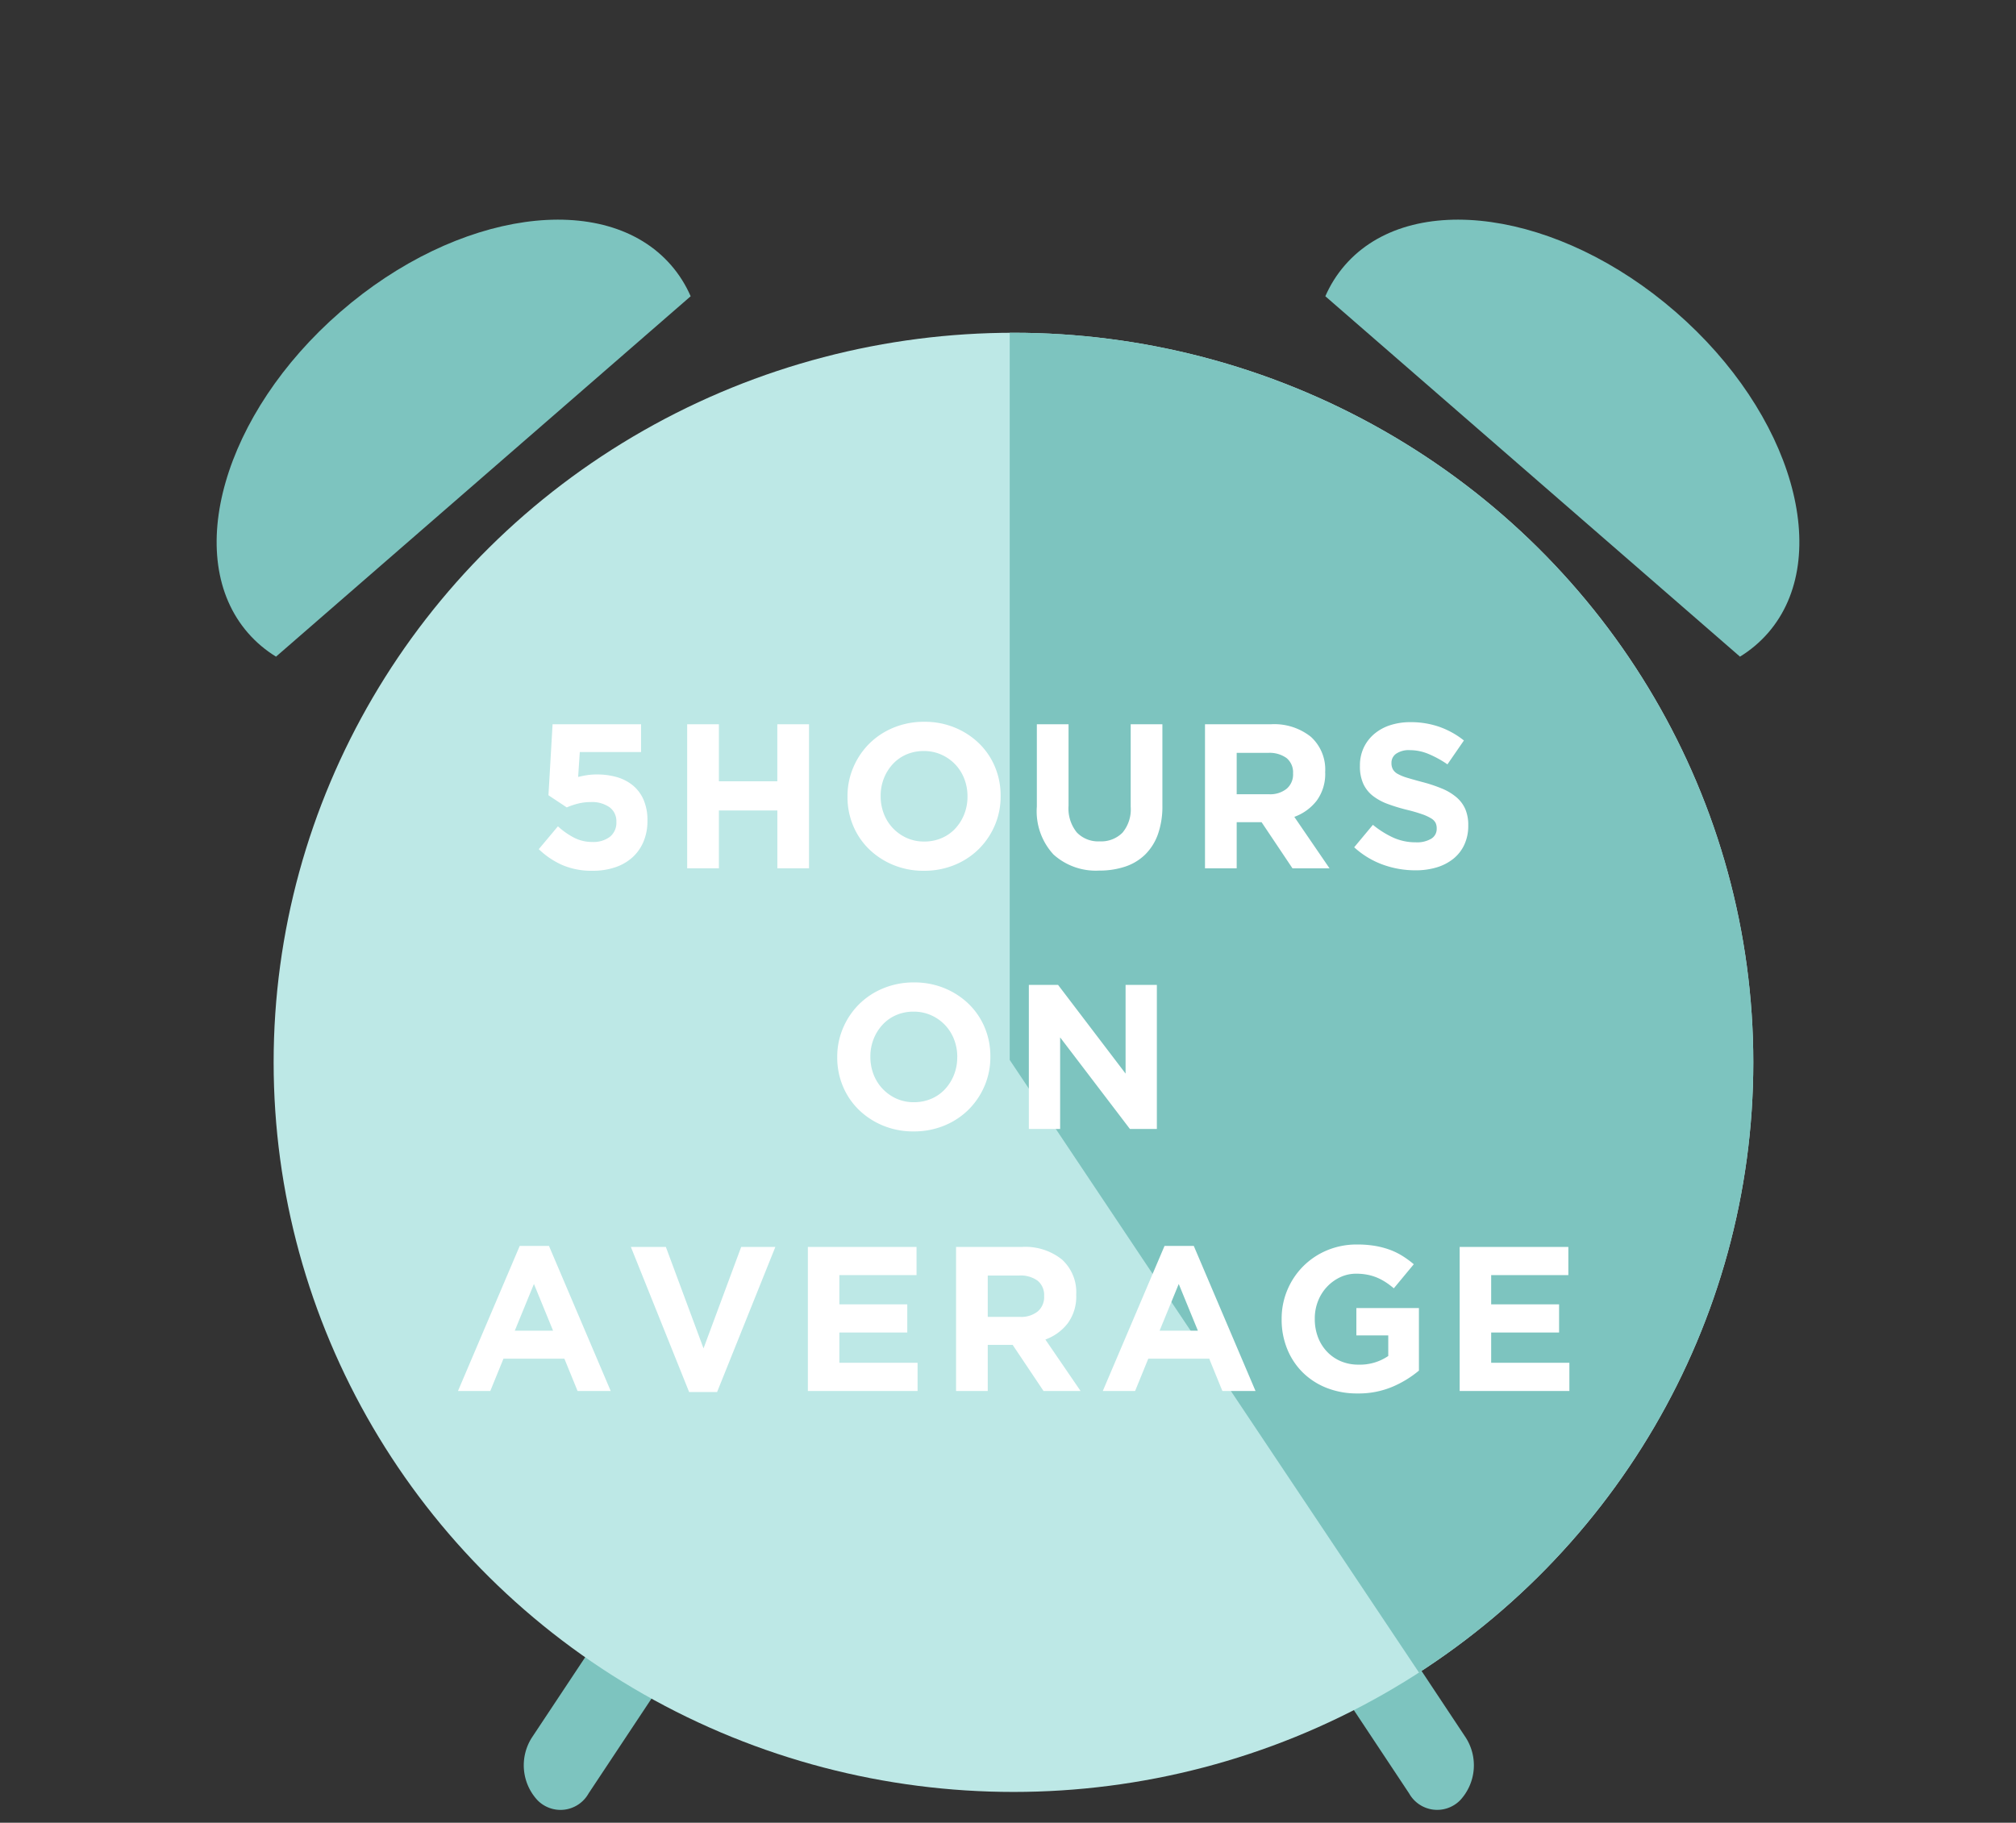 <svg xmlns="http://www.w3.org/2000/svg" xmlns:xlink="http://www.w3.org/1999/xlink" width="215.497" height="194.867" viewBox="0 0 215.497 194.867">
  <rect x="0" y="0" width="215.497" height="194.867" fill="#333333" stroke="none"/>
  <defs>
    <clipPath id="clip-path">
      <rect id="長方形_165" data-name="長方形 165" width="72.135" height="36.622" transform="translate(0 0)" fill="#7dc4bf" stroke="#707070" stroke-width="1"/>
    </clipPath>
    <clipPath id="clip-path-3">
      <path id="パス_213" data-name="パス 213" d="M7919,3475.951v86.666l52.487,78.576s62.662-56.178,26.942-121.851S7919,3475.951,7919,3475.951Z" transform="translate(-7918.999 -3472.31)" fill="none" stroke="#707070" stroke-width="1"/>
    </clipPath>
  </defs>
  <g id="グループ_394" data-name="グループ 394" transform="translate(-1042.592 -3645.97)">
    <g id="グループ_353" data-name="グループ 353" transform="translate(1042.592 3645.97)">
      <g id="グループ_332" data-name="グループ 332" transform="translate(52.86 172.078)">
        <path id="パス_215" data-name="パス 215" d="M3.835.02A5.491,5.491,0,0,1,8.487,4.85l1.2,12.6A3.439,3.439,0,0,1,5.87,21.445a5.491,5.491,0,0,1-4.652-4.83l-1.2-12.6A3.439,3.439,0,0,1,3.835.02Z" transform="translate(13.508 0) rotate(39)" fill="#7dc4bf"/>
        <path id="パス_214" data-name="パス 214" d="M5.87.02A3.439,3.439,0,0,1,9.684,4.012l-1.2,12.6a5.491,5.491,0,0,1-4.652,4.83A3.439,3.439,0,0,1,.021,17.453l1.2-12.6A5.491,5.491,0,0,1,5.87.02Z" transform="translate(107.818 16.681) rotate(141)" fill="#7dc4bf"/>
      </g>
      <ellipse id="楕円形_26" data-name="楕円形 26" cx="79.083" cy="78" rx="79.083" ry="78" transform="translate(29.25 35.575)" fill="#bde8e6"/>
      <g id="マスクグループ_17" data-name="マスクグループ 17" transform="translate(0 47.325) rotate(-41)" clip-path="url(#clip-path)">
        <ellipse id="楕円形_95" data-name="楕円形 95" cx="29.964" cy="19.421" rx="29.964" ry="19.421" transform="translate(6.659 13.317)" fill="#7dc4bf"/>
      </g>
      <g id="マスクグループ_18" data-name="マスクグループ 18" transform="translate(191.471 74.964) rotate(-139)" clip-path="url(#clip-path)">
        <ellipse id="楕円形_96" data-name="楕円形 96" cx="29.964" cy="19.421" rx="29.964" ry="19.421" transform="translate(6.659 -15.537)" fill="#7dc4bf"/>
      </g>
      <g id="マスクグループ_19" data-name="マスクグループ 19" transform="translate(107.932 23.012)" clip-path="url(#clip-path-3)">
        <ellipse id="楕円形_97" data-name="楕円形 97" cx="79.083" cy="78" rx="79.083" ry="78" transform="translate(-78.682 12.563)" fill="#7dc4bf"/>
      </g>
      <g id="グループ_323" data-name="グループ 323" transform="translate(52.428 68.83)">
        <path id="パス_652" data-name="パス 652" d="M1.98-7.81l1.958,1.3a7.661,7.661,0,0,1,1.2-.407,5.562,5.562,0,0,1,1.375-.165,3.256,3.256,0,0,1,1.991.55A1.834,1.834,0,0,1,9.24-4.972a1.928,1.928,0,0,1-.693,1.606,2.945,2.945,0,0,1-1.881.55,4.22,4.22,0,0,1-1.914-.44,8.021,8.021,0,0,1-1.76-1.232L.946-2.046A8.7,8.7,0,0,0,3.454-.352,7.961,7.961,0,0,0,6.71.264,7.379,7.379,0,0,0,9.119-.11a5.21,5.21,0,0,0,1.848-1.067A4.746,4.746,0,0,0,12.144-2.86a5.661,5.661,0,0,0,.418-2.222,5.5,5.5,0,0,0-.418-2.255A4.1,4.1,0,0,0,11-8.866a4.77,4.77,0,0,0-1.7-.88,7.543,7.543,0,0,0-2.123-.286,6.794,6.794,0,0,0-1.1.077q-.462.077-.924.187l.176-2.662H11.88V-15.4H2.42ZM29.832,0V-15.4H26.444v6.094H20.2V-15.4H16.808V0H20.2V-6.182h6.248V0ZM50.314-7.7v-.044a7.9,7.9,0,0,0-.6-3.091,7.579,7.579,0,0,0-1.694-2.508,8.152,8.152,0,0,0-2.585-1.694,8.4,8.4,0,0,0-3.278-.627,8.478,8.478,0,0,0-3.289.627,7.937,7.937,0,0,0-2.6,1.716,7.975,7.975,0,0,0-1.7,2.53A7.78,7.78,0,0,0,33.946-7.7v.044a7.9,7.9,0,0,0,.6,3.091,7.579,7.579,0,0,0,1.694,2.508A8.152,8.152,0,0,0,38.83-.363a8.4,8.4,0,0,0,3.278.627A8.478,8.478,0,0,0,45.4-.363a7.937,7.937,0,0,0,2.6-1.716,7.975,7.975,0,0,0,1.7-2.53A7.78,7.78,0,0,0,50.314-7.7Zm-3.542.044A5.043,5.043,0,0,1,46.431-5.8a4.874,4.874,0,0,1-.946,1.529,4.275,4.275,0,0,1-1.463,1.034,4.629,4.629,0,0,1-1.87.374,4.493,4.493,0,0,1-1.881-.385A4.687,4.687,0,0,1,38.8-4.29a4.65,4.65,0,0,1-.968-1.54,5.13,5.13,0,0,1-.341-1.87v-.044A5.043,5.043,0,0,1,37.829-9.6a4.874,4.874,0,0,1,.946-1.529,4.3,4.3,0,0,1,1.452-1.034,4.607,4.607,0,0,1,1.881-.374,4.515,4.515,0,0,1,1.87.385,4.652,4.652,0,0,1,1.485,1.045,4.65,4.65,0,0,1,.968,1.54,5.13,5.13,0,0,1,.341,1.87Zm20.834.946V-15.4H64.218v8.822a3.882,3.882,0,0,1-.88,2.772,3.211,3.211,0,0,1-2.442.924,3.152,3.152,0,0,1-2.442-.957,4.079,4.079,0,0,1-.88-2.849V-15.4H54.186v8.8a6.8,6.8,0,0,0,1.782,5.126A6.747,6.747,0,0,0,60.852.242a8.593,8.593,0,0,0,2.794-.429,5.539,5.539,0,0,0,2.134-1.3,5.767,5.767,0,0,0,1.353-2.167A8.931,8.931,0,0,0,67.606-6.71ZM85.47,0,81.708-5.5a5.29,5.29,0,0,0,2.387-1.727,4.829,4.829,0,0,0,.913-3.047v-.044a4.715,4.715,0,0,0-1.529-3.74A6.274,6.274,0,0,0,79.2-15.4H72.16V0h3.388V-4.928H78.21L81.51,0ZM81.576-10.1A2.011,2.011,0,0,1,80.9-8.514a2.814,2.814,0,0,1-1.925.594H75.548v-4.422h3.366a3.109,3.109,0,0,1,1.958.55,1.965,1.965,0,0,1,.7,1.65ZM100.3-4.554V-4.6a4.3,4.3,0,0,0-.319-1.738A3.523,3.523,0,0,0,99.033-7.6a5.8,5.8,0,0,0-1.54-.924,15.67,15.67,0,0,0-2.079-.693q-.99-.264-1.639-.462a4.864,4.864,0,0,1-1.023-.418,1.3,1.3,0,0,1-.517-.5,1.389,1.389,0,0,1-.143-.649v-.044a1.169,1.169,0,0,1,.495-.957,2.4,2.4,0,0,1,1.485-.385,5.172,5.172,0,0,1,1.98.407,11.157,11.157,0,0,1,2.024,1.111l1.76-2.552a9.024,9.024,0,0,0-2.607-1.452,9.209,9.209,0,0,0-3.113-.506,6.854,6.854,0,0,0-2.178.33,5,5,0,0,0-1.705.946,4.334,4.334,0,0,0-1.111,1.463,4.44,4.44,0,0,0-.4,1.9v.044a4.478,4.478,0,0,0,.363,1.914,3.515,3.515,0,0,0,1.023,1.287,5.95,5.95,0,0,0,1.606.869,19.174,19.174,0,0,0,2.112.638,16.369,16.369,0,0,1,1.573.462,4.838,4.838,0,0,1,.946.44,1.223,1.223,0,0,1,.462.473,1.336,1.336,0,0,1,.121.583v.044a1.212,1.212,0,0,1-.583,1.067,2.96,2.96,0,0,1-1.639.385,5.8,5.8,0,0,1-2.431-.506,10.052,10.052,0,0,1-2.167-1.364l-2,2.4A9.142,9.142,0,0,0,91.19-.385a10.2,10.2,0,0,0,3.454.6A7.737,7.737,0,0,0,96.932-.1a5.269,5.269,0,0,0,1.782-.924,4.179,4.179,0,0,0,1.166-1.5A4.738,4.738,0,0,0,100.3-4.554Z" transform="translate(4.218 24)" fill="#fff"/>
        <path id="パス_651" data-name="パス 651" d="M17.534-7.7v-.044a7.9,7.9,0,0,0-.6-3.091,7.579,7.579,0,0,0-1.694-2.508,8.152,8.152,0,0,0-2.585-1.694,8.4,8.4,0,0,0-3.278-.627,8.478,8.478,0,0,0-3.289.627,7.937,7.937,0,0,0-2.6,1.716,7.975,7.975,0,0,0-1.7,2.53A7.78,7.78,0,0,0,1.166-7.7v.044a7.9,7.9,0,0,0,.605,3.091A7.579,7.579,0,0,0,3.465-2.057,8.152,8.152,0,0,0,6.05-.363,8.4,8.4,0,0,0,9.328.264a8.478,8.478,0,0,0,3.289-.627,7.937,7.937,0,0,0,2.6-1.716,7.975,7.975,0,0,0,1.7-2.53A7.78,7.78,0,0,0,17.534-7.7Zm-3.542.044A5.043,5.043,0,0,1,13.651-5.8,4.874,4.874,0,0,1,12.7-4.268a4.275,4.275,0,0,1-1.463,1.034,4.629,4.629,0,0,1-1.87.374,4.493,4.493,0,0,1-1.881-.385A4.687,4.687,0,0,1,6.017-4.29a4.65,4.65,0,0,1-.968-1.54A5.13,5.13,0,0,1,4.708-7.7v-.044A5.043,5.043,0,0,1,5.049-9.6,4.874,4.874,0,0,1,6-11.132a4.3,4.3,0,0,1,1.452-1.034,4.607,4.607,0,0,1,1.881-.374,4.515,4.515,0,0,1,1.87.385,4.652,4.652,0,0,1,1.485,1.045,4.65,4.65,0,0,1,.968,1.54,5.13,5.13,0,0,1,.341,1.87ZM35.332,0V-15.4H31.988v9.482L24.772-15.4H21.648V0h3.344V-9.79L32.45,0Z" transform="translate(35.901 51.865)" fill="#fff"/>
        <path id="パス_650" data-name="パス 650" d="M16.852,0l-6.6-15.51H7.128L.528,0H3.982L5.39-3.454H11.9L13.31,0Zm-6.16-6.446H6.6L8.646-11.44ZM34.452-15.4H30.8L26.774-4.554,22.748-15.4h-3.74L25.234.11h2.992ZM49.654,0V-3.014h-8.36V-6.248h7.26V-9.262h-7.26v-3.124h8.25V-15.4H37.928V0ZM67.078,0,63.316-5.5A5.29,5.29,0,0,0,65.7-7.227a4.829,4.829,0,0,0,.913-3.047v-.044a4.715,4.715,0,0,0-1.529-3.74A6.274,6.274,0,0,0,60.808-15.4h-7.04V0h3.388V-4.928h2.662L63.118,0ZM63.184-10.1a2.011,2.011,0,0,1-.671,1.584,2.813,2.813,0,0,1-1.925.594H57.156v-4.422h3.366a3.109,3.109,0,0,1,1.958.55,1.965,1.965,0,0,1,.7,1.65ZM85.778,0l-6.6-15.51H76.054L69.454,0h3.454l1.408-3.454h6.512L82.236,0Zm-6.16-6.446H75.526l2.046-4.994Zm23.628,4.268V-8.866H96.558V-5.94h3.41v2.2a5.359,5.359,0,0,1-3.19.924A4.728,4.728,0,0,1,94.9-3.179,4.4,4.4,0,0,1,93.423-4.2a4.625,4.625,0,0,1-.968-1.551A5.4,5.4,0,0,1,92.114-7.7v-.044A5.043,5.043,0,0,1,92.455-9.6a4.741,4.741,0,0,1,.946-1.518,4.665,4.665,0,0,1,1.408-1.034,3.943,3.943,0,0,1,1.727-.385,6.181,6.181,0,0,1,1.21.11,5.371,5.371,0,0,1,1.023.308,5.74,5.74,0,0,1,.913.484,8.6,8.6,0,0,1,.88.66l2.134-2.574a10.173,10.173,0,0,0-1.232-.9,7.325,7.325,0,0,0-1.364-.66,8.964,8.964,0,0,0-1.573-.407,11.345,11.345,0,0,0-1.881-.143,8.178,8.178,0,0,0-3.234.627,7.9,7.9,0,0,0-2.552,1.716,7.914,7.914,0,0,0-1.683,2.53A7.9,7.9,0,0,0,88.572-7.7v.044a8.288,8.288,0,0,0,.594,3.168A7.456,7.456,0,0,0,90.827-1.98,7.584,7.584,0,0,0,93.379-.33a8.782,8.782,0,0,0,3.289.594,9.3,9.3,0,0,0,3.751-.715A11.279,11.279,0,0,0,103.246-2.178ZM119.328,0V-3.014h-8.36V-6.248h7.26V-9.262h-7.26v-3.124h8.25V-15.4H107.6V0Z" transform="translate(-4 79.878)" fill="#fff"/>
      </g>
    </g>
  </g>
</svg>
